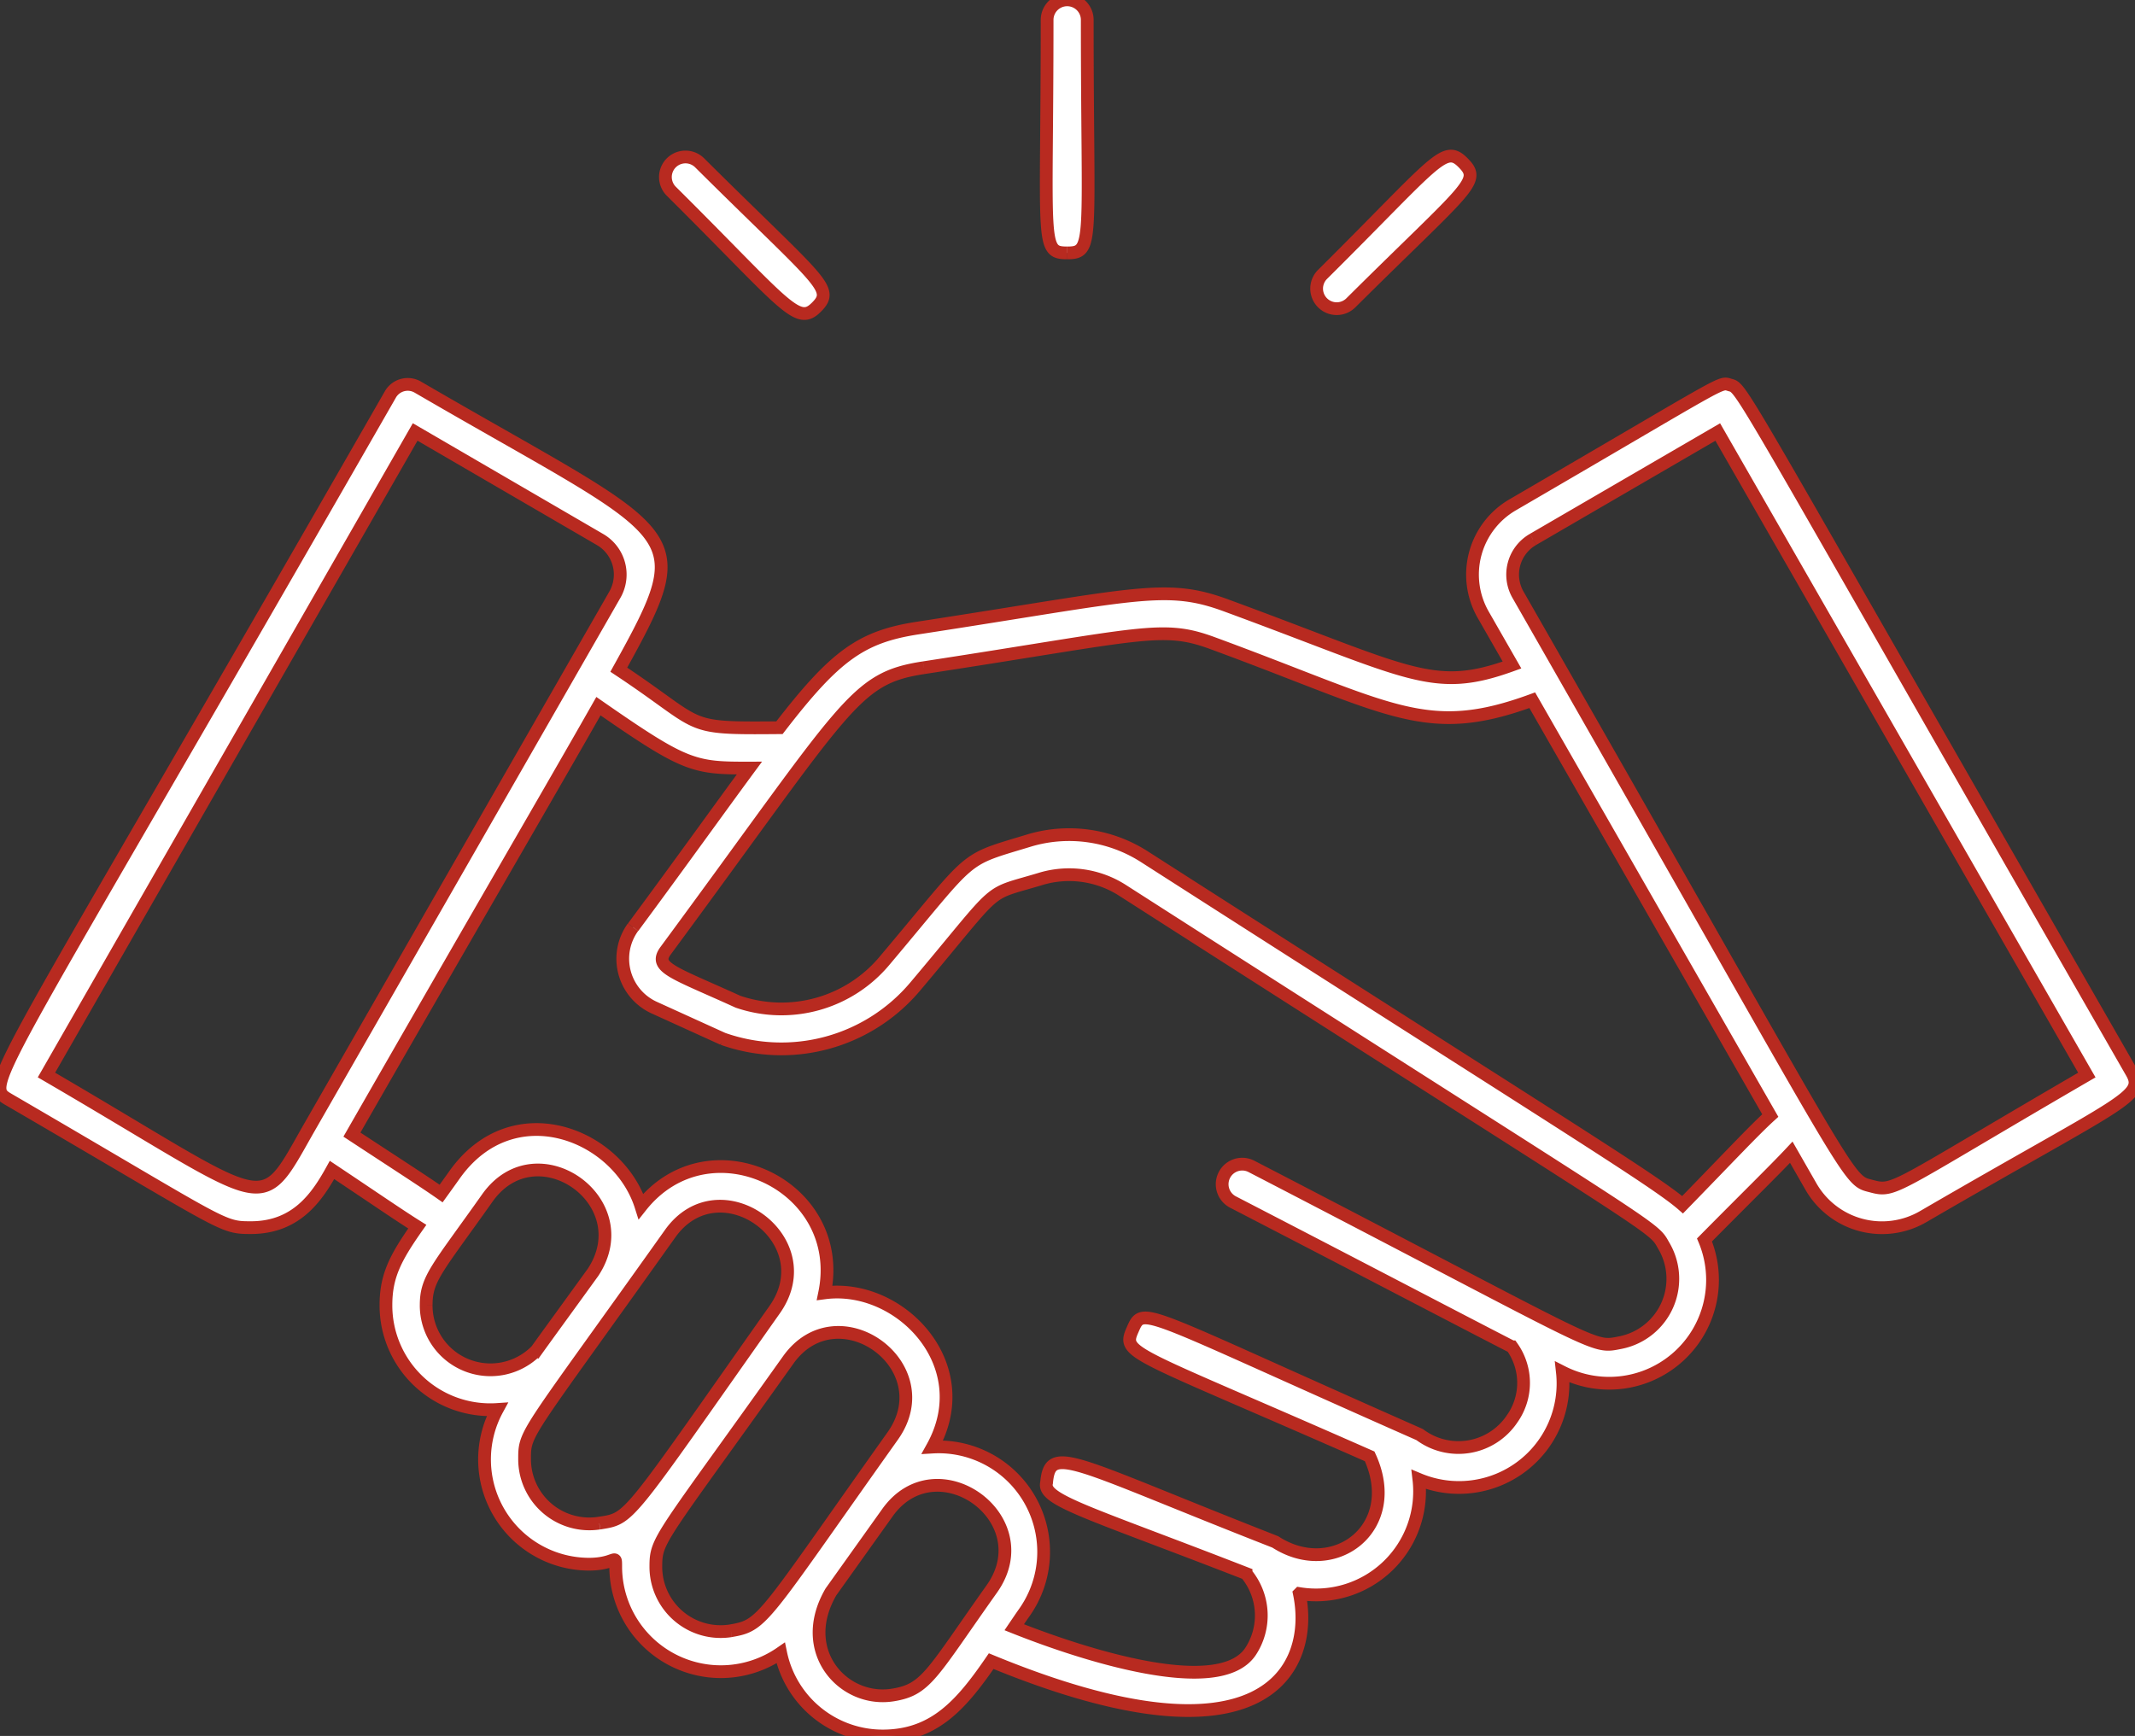 <svg id="Grupo_6486" data-name="Grupo 6486" xmlns="http://www.w3.org/2000/svg" xmlns:xlink="http://www.w3.org/1999/xlink" width="117.286" height="95.375" viewBox="0 0 117.286 95.375">
  <rect x="0" y="0" width="117.286" height="95.375" fill="#333333" stroke="none"/>
  <defs>
    <clipPath id="clip-path">
      <rect id="Rectángulo_3040" data-name="Rectángulo 3040" width="117.287" height="95.376" fill="#fff" stroke="#b82a20" stroke-width="0.7"/>
    </clipPath>
  </defs>
  <g id="Grupo_6485" data-name="Grupo 6485" clip-path="url(#clip-path)">
    <path id="Trazado_20658" data-name="Trazado 20658" d="M.492,115.841c11.978,6.975,11.633,7.031,13.29,7.031,2.5,0,3.636-1.683,4.457-3.169,2.21,1.474,3.692,2.494,4.685,3.116-1.194,1.7-1.722,2.7-1.722,4.306a5.729,5.729,0,0,0,6.113,5.738,5.755,5.755,0,0,0,5.028,8.5c1.492,0,1.481-.628,1.481.135a5.777,5.777,0,0,0,9.063,4.744,5.72,5.72,0,0,0,5.6,4.559c2.838,0,4.335-1.74,5.964-4.112,15.111,6.225,17.775.35,16.929-3.712a5.688,5.688,0,0,0,6.566-6.271,5.714,5.714,0,0,0,7.883-5.9,5.678,5.678,0,0,0,7.807-7.258c2.329-2.356,3.851-3.839,4.768-4.819l1.088,1.9a4.5,4.5,0,0,0,6.159,1.637c10.995-6.391,12.226-6.567,11.449-7.924C95.356,76.451,95.747,76.765,95.054,76.581c-.616-.172.093-.431-11.942,6.571A4.435,4.435,0,0,0,81.48,89.2l1.582,2.761c-4.362,1.581-5.552.458-15.684-3.266-3.361-1.243-4.907-.612-16.966,1.236-3.092.477-4.529,1.5-7.592,5.475-5.4.046-4.028-.008-8.827-3.188,4.4-7.942,3.512-7.057-11.038-15.523a1.1,1.1,0,0,0-1.512.405C-.472,115.319-.98,114.982.492,115.841M32.956,85.063a2.225,2.225,0,0,1,.819,3.04l-16.9,29.472c-2.707,4.787-1.9,4.146-14.323-3.088L22.807,79.157Zm17.793,7.046c12.075-1.85,13.084-2.373,15.868-1.347,9.859,3.624,11.689,5.284,17.557,3.133l13.076,22.819c-.9.818-2.361,2.38-4.817,4.9-1.527-1.334-6.67-4.45-29.609-19.148a7.658,7.658,0,0,0-6.2-.889c-3.91,1.192-2.967.625-8.034,6.634a7.384,7.384,0,0,1-8.05,2.249c-3.522-1.606-4.649-1.869-3.985-2.788C46.62,94.024,46.9,92.7,50.748,92.109M84.217,85.06l10.148-5.9,20.275,35.329c-10.768,6.26-10.528,6.454-11.849,6.1-1.4-.369-.614.347-19.4-32.489a2.227,2.227,0,0,1,.824-3.038M34.772,106.369a2.951,2.951,0,0,0,1.155,4.41l3.783,1.72a9.613,9.613,0,0,0,10.568-2.874c4.9-5.809,3.687-4.937,6.966-5.935a5.431,5.431,0,0,1,4.393.633c29.945,19.186,29.113,18.4,29.752,19.526a3.572,3.572,0,0,1-2.369,5.339c-1.618.31-.7.457-20.271-9.68a1.1,1.1,0,0,0-1.015,1.957c7.962,4.12,12.552,6.53,15.331,7.957a3.418,3.418,0,0,1,0,3.96,3.548,3.548,0,0,1-5.076.86c-15.418-6.811-15.166-7.126-15.769-5.762s-.168,1.14,13.022,6.958c1.819,3.934-1.978,6.785-5.186,4.7-11.238-4.4-12.364-5.42-12.563-3.248-.239.955,2.271,1.6,10.96,4.984a3.6,3.6,0,0,1,.24,4.291c-1.722,2.559-9.116.2-12.976-1.338.188-.277.372-.551.573-.835a5.767,5.767,0,0,0-5.064-9.064c2.515-4.533-1.8-9.014-5.923-8.473,1.205-5.894-6.338-9.49-10.09-4.754-1.259-3.98-7.025-6.235-10.227-1.753-.271.383-.514.719-.753,1.05-.969-.679-2.543-1.688-4.9-3.237,6.891-12.017,11.06-19.164,13.542-23.539,4.788,3.327,5.228,3.408,8.293,3.4-1.622,2.2-3.647,5.035-6.388,8.745M49.06,148.547c-2.718.446-5.316-2.4-3.41-5.666l3.089-4.331c2.7-3.818,8.489.3,5.746,4.172-3.329,4.69-3.589,5.527-5.425,5.825m-8.909-3.526a3.56,3.56,0,0,1-4.122-3.524c0-1.516.207-1.43,7.264-11.344,2.711-3.829,8.49.3,5.748,4.166-7.194,10.122-7.088,10.4-8.89,10.7m-7.233-5.912a3.557,3.557,0,0,1-4.1-3.524c0-1.511.026-1.174,7.986-12.366,2.7-3.826,8.482.308,5.744,4.172-8.246,11.69-7.879,11.435-9.625,11.719m-9.511-11.984c0-1.461.6-1.979,3.373-5.9,2.7-3.776,8.363.206,5.795,4.1-1.3,1.8-2.311,3.184-3.113,4.3a3.533,3.533,0,0,1-6.055-2.5" transform="translate(0 -55.425)" fill="#fff" stroke="#b82a20" stroke-width="0.7"/>
    <path id="Trazado_20659" data-name="Trazado 20659" d="M264.185,39.173c6.419-6.378,7.2-6.654,6.175-7.69-1.048-1.061-1.458-.1-7.728,6.125a1.1,1.1,0,0,0,1.554,1.564" transform="translate(-189.977 -22.534)" fill="#fff" stroke="#b82a20" stroke-width="0.7"/>
    <path id="Trazado_20660" data-name="Trazado 20660" d="M209.634,13.894c1.5,0,1.1-.584,1.1-12.8a1.1,1.1,0,0,0-2.205,0c0,12.28-.392,12.8,1.1,12.8" transform="translate(-151.006 0)" fill="#fff" stroke="#b82a20" stroke-width="0.7"/>
    <path id="Trazado_20661" data-name="Trazado 20661" d="M140.845,39.487c1.038-1.041.207-1.348-6.417-7.931a1.1,1.1,0,0,0-1.554,1.564c6.291,6.252,6.912,7.438,7.971,6.366" transform="translate(-95.994 -22.611)" fill="#fff" stroke="#b82a20" stroke-width="0.7"/>
  </g>
</svg>

